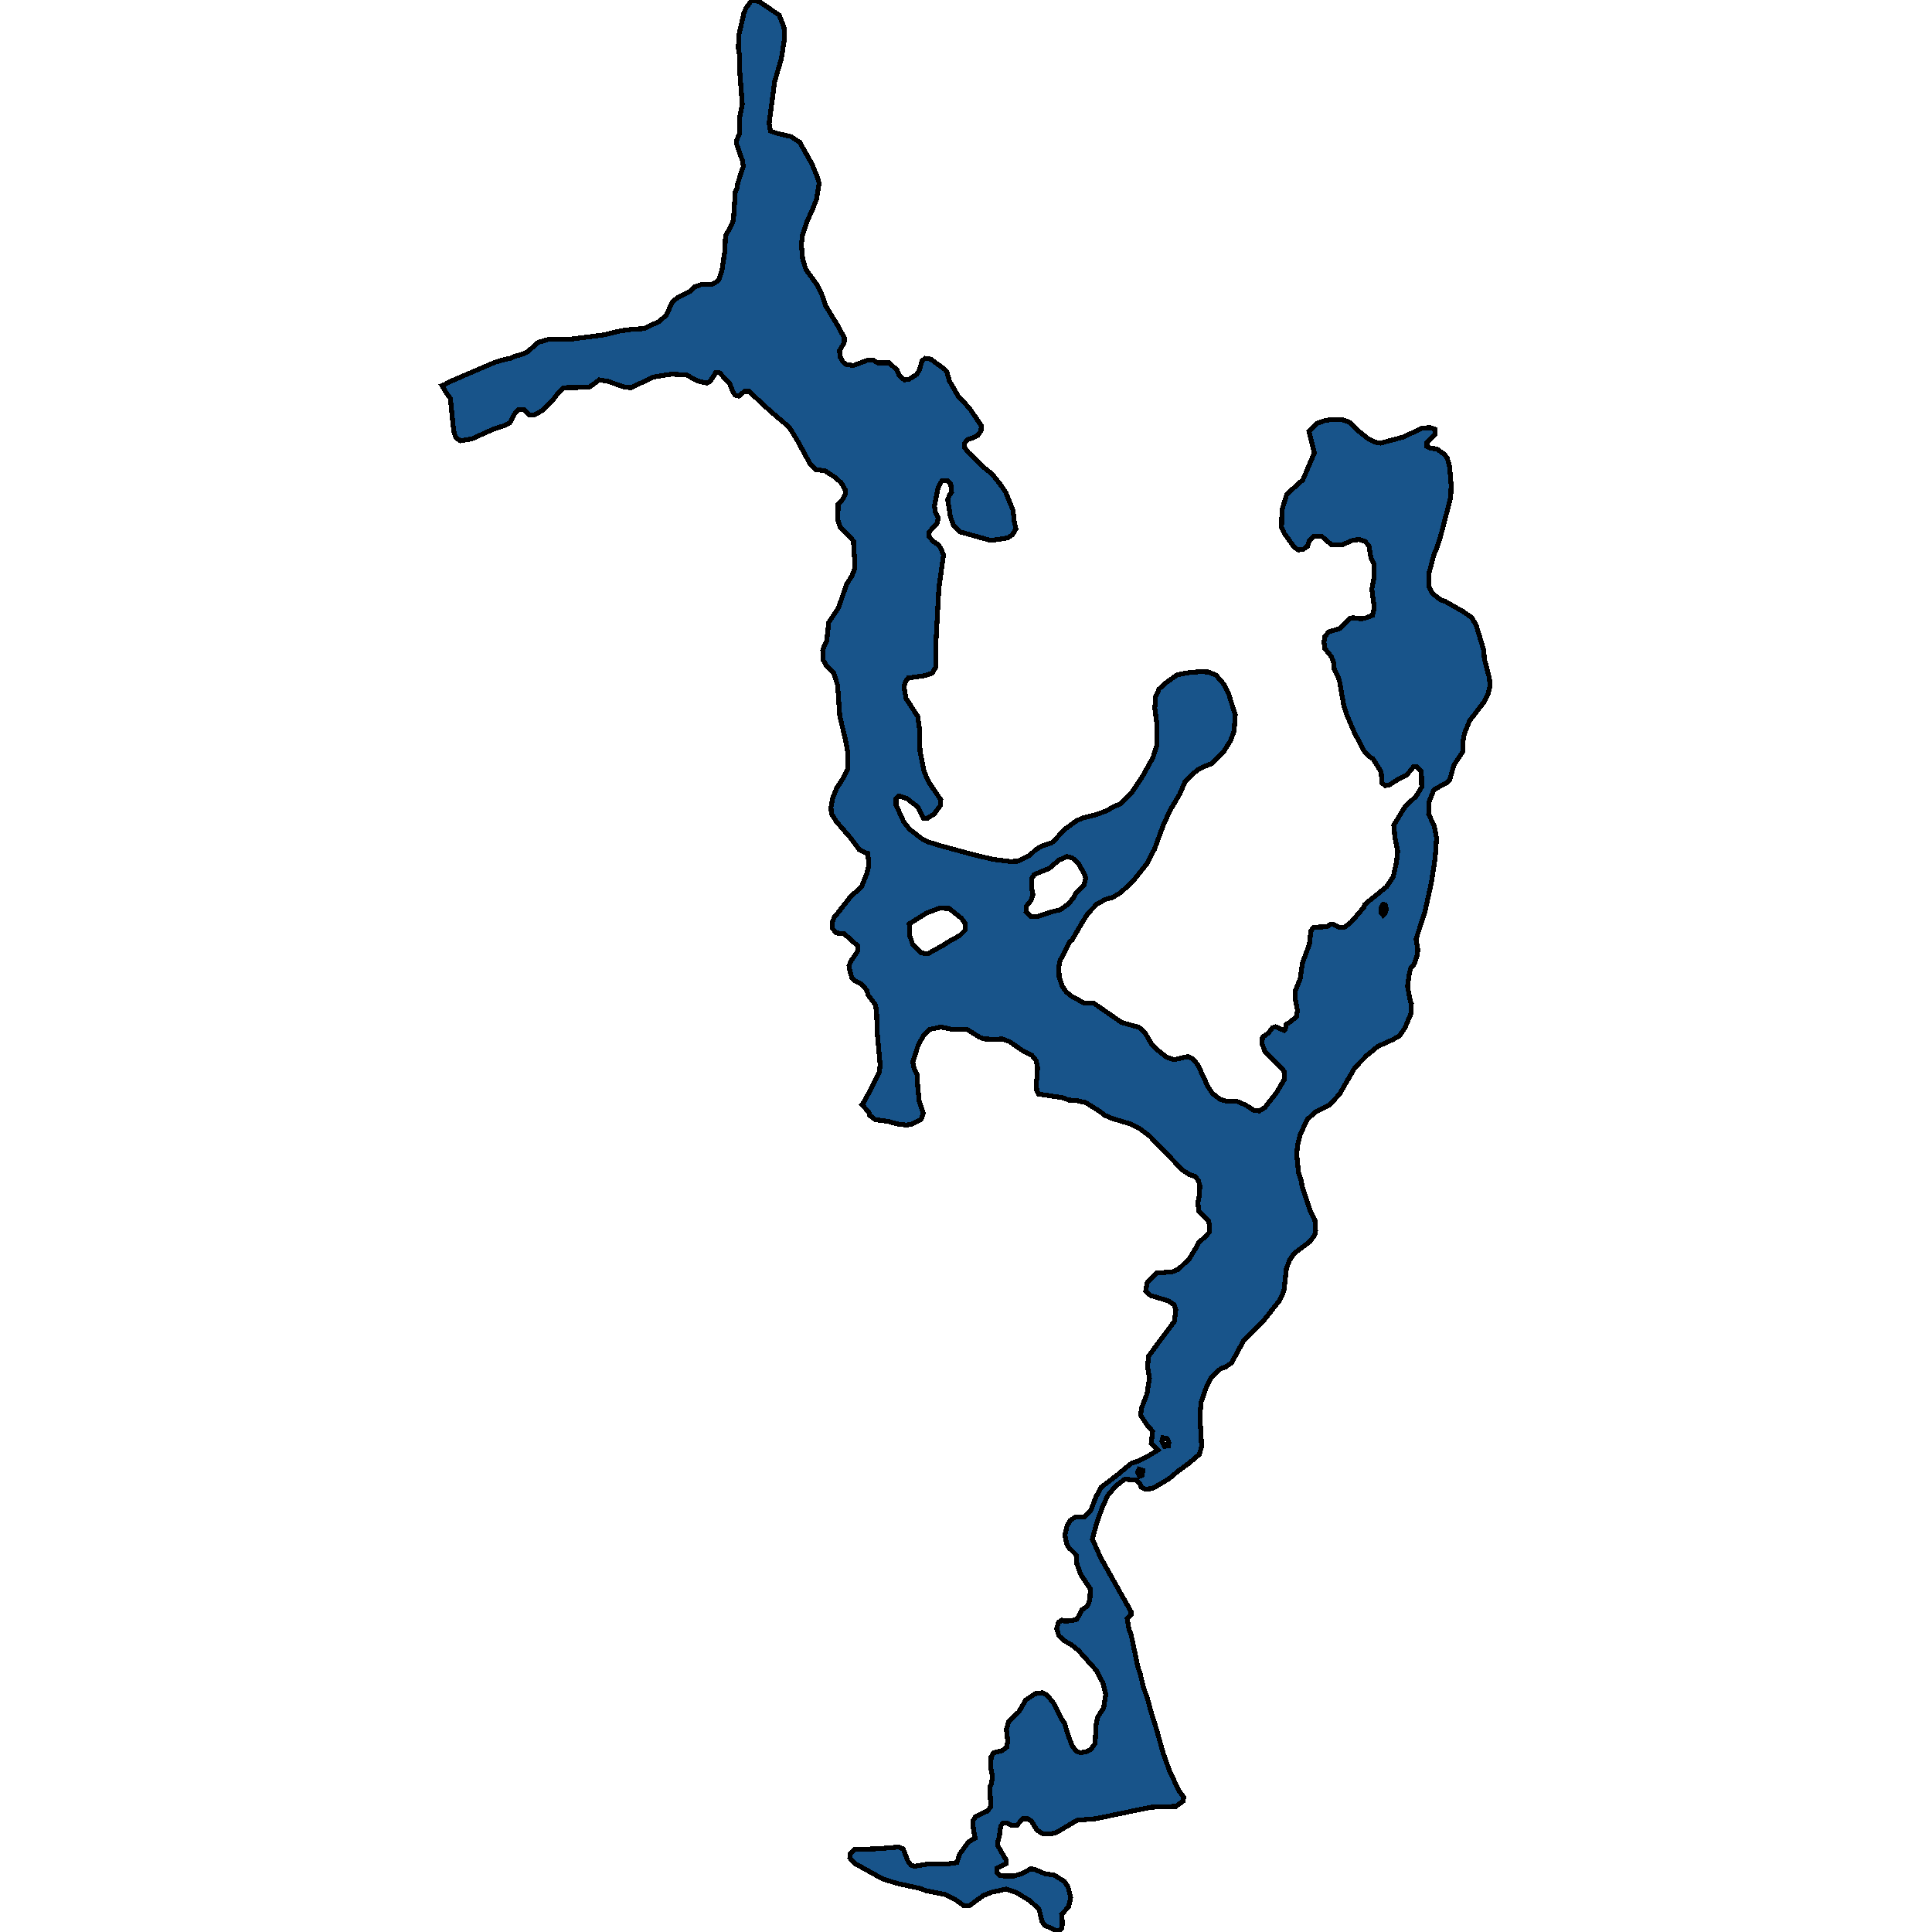 <svg xmlns="http://www.w3.org/2000/svg" width="400" height="400"><path d="m277.798 86.84 1.645.598 1.795 1.793 1.975 1.554 1.466.776 1.166.18 4.697-1.255 3.77-1.793 1.705-.18 1.047.36v1.075l-1.615 1.613v.897l.718.358 1.316.12 1.556 1.135.628.836.449 1.733.329 3.764-.09 2.57-2.214 8.484-.867 2.509-.39.836-.987 3.705v3.106l.718 1.315 1.646 1.254.897.299 3.68 2.09 1.915 1.315.927 1.733 1.496 4.958.15 1.852 1.017 3.883.15 1.673-.42 1.732-.777 1.553-3.022 3.943-1.077 2.628-.27 1.374-.089 2.449-1.795 2.688-.897 3.046-.688.717-2.274 1.194-.419.419-.927 2.389-.06 2.389 1.167 2.568.478 2.45-.299 4.24-.808 5.136-1.316 5.913-1.825 5.614.359 2.21-.09 1.014-.658 1.971-.718.836-.299 1.195-.359 2.508.598 3.284.21.359-.03 1.91-1.346 3.166-1.137 1.612-1.287.716-3.14 1.434-2.334 1.91-2.454 2.508-3.17 5.494-2.125 2.269-2.902 1.433-1.675 1.552-1.496 3.284-.508 2.21-.15 1.731.389 3.821.598 1.672.12 1.135 1.765 5.194.897 1.791.15 2.09-.18.955-.957 1.313-3.32 2.508-.958 1.433-.628 1.671-.479 4.299-.329 1.014-.748 1.493-3.32 4.179-3.98 3.94-2.482 4.596-1.287.896-.957.298-2.005 1.85-1.166 2.448-.898 2.627-.27 2.805.36 6.387-.479 1.671-2.184 1.85-2.363 1.732-1.765 1.492-3.35 1.97-1.437.178-.927-.417-.24-.657-.867-.835-2.304-.18-1.884 1.433-1.616 1.91-1.137 2.447-1.196 3.342-.868 3.283 1.765 3.94 6.223 11.04v.656l-.778.836.389 2.387.359.657 1.526 7.22.388 1.015.659 2.745.927 2.685.718 2.686 1.017 3.222 1.496 5.31 1.406 3.88 1.915 3.937.897 1.194-.15.835-1.465 1.074-5.176.179-11.488 2.387-3.77.298-4.337 2.566-1.346.298h-1.347l-1.286-.776-1.167-1.91-.748-.476h-1.077l-1.166 1.372-1.197-.06-.688-.358-1.047-.06-.449.717-.27 2.088-.328 1.074.06.895 1.735 2.983-.09.656-1.825.895-.03.955.718.656 2.663.06 1.525-.418 2.184-1.133.838.238 2.034.836 1.915.298 2.094 1.312.748 1.134.539 2.207-.42 1.85-1.465 1.61.15 1.492-.06 1.253-.718.776-.33.119-.15-.239-2.452-1.193-.509-.775-.598-2.506-1.855-1.73-2.722-1.67-2.244-.776-2.962.656-1.705.656-2.872 2.088h-1.257l-1.765-1.253-2.094-1.014-3.83-.775-1.525-.537-4.667-1.015-2.962-.954-5.594-3.103-1.137-1.193.06-.776.957-.954 4.966-.18 4.219-.357.867.417.958 2.506.628.836.718.238 2.872-.477h3.949l2.004-.298.539-1.73 1.855-2.566 1.376-.776-.33-1.432-.179-2.028.539-.955 2.513-1.193.688-.895-.21-4.058.36-.716.179-1.492-.33-1.73.06-2.327.539-.835 1.735-.418.958-.716.209-1.313-.27-2.387.48-1.61 2.093-2.03 1.436-2.446 1.975-1.313 1.466-.18.927.419 1.436 1.79 1.676 3.341.538.716.658 2.208.868 2.387.867 1.194.868.358 1.286-.24.868-.417.927-1.253.18-3.819.359-1.67 1.226-1.91.45-2.805-.57-2.267-1.315-2.566-3.83-4.297-1.466-1.134-1.555-.895-.988-.955-.448-1.432.359-1.313.658-.478.628.18 1.436-.06 1.107-.299.987-1.91 1.197-.835.329-.776.21-1.134.03-1.67-1.945-2.925-.808-2.208-.18-1.91-1.465-1.432-.51-.896-.328-1.73.419-1.85.658-1.194.987-.657h1.855l1.436-1.432 1.077-2.806 1.077-1.97 3.051-2.327 3.261-2.686 1.347-.418 2.542-1.313 1.526-.955-1.376-1.373.3-2.507-1.197-1.373-1.317-1.97.24-1.552 1.106-2.865.509-3.283-.389-2.328.21-2.209 5.355-7.223.269-2.328-.33-1.075-1.256-.835-3.62-1.075-1.017-.955.24-1.373.09-.358 1.914-1.97 3.23-.24 1.287-.537 2.244-2.149 1.316-2.15.599-1.193 1.406-1.254.867-.955v-1.254l-.15-1.015-2.034-2.09-.209-1.671.27-1.373.149-2.15-.3-1.075-.687-.895-1.137-.358-1.466-.956-6.821-7.045-1.975-1.493-2.183-1.075-3.56-1.074-1.676-.717-.778-.657-3.051-1.91-1.825-.418-1.675-.12-1.347-.478-4.966-.776-.329-.716-.09-1.792.18-.895.06-2.15-.3-1.373-.867-1.075-1.885-.956-2.782-1.91-1.586-.538-1.166.12-2.573-.12-.838-.358-2.483-1.553h-2.932l-2.543-.537-2.333.477-1.197 1.135-1.196 2.09-1.137 3.583.269 1.194.658 1.493.09 2.21.3 3.104.837 2.568-.449 1.313-1.825.896-1.137.239-1.974-.239-1.855-.537-2.722-.359-.659-.597-.418-.179-.18-.716-1.466-1.613.569-.776 3.051-5.911.15-1.612-.599-6.57-.12-4-.209-1.732-1.526-2.03-.329-1.075-1.136-1.314-1.197-.537-.718-.657-.419-1.374-.18-1.134.33-.896 1.406-2.09.09-1.135-2.873-2.568-1.555-.12-.808-.895-.06-1.255.39-1.134.627-.717 2.813-3.583 2.183-1.912 1.137-2.807.42-1.672-.21-2.508-.658-.18-1.167-.657-1.765-2.389-2.902-3.344-1.047-1.673-.09-1.314.389-1.97.748-1.912 1.196-1.852 1.137-2.21v-3.405l-.448-2.508-1.197-5.018-.449-6.392-.838-2.569-1.495-1.493-.688-1.195-.06-1.971.389-1.075.419-.837.448-3.883.509-.777 1.496-2.21.658-1.912.987-2.927 1.137-1.792.538-1.375.03-1.911-.18-2.39-.059-1.554-2.782-2.927-.449-1.315.03-3.405.538-.478.45-.538.478-.896.09-.896-.928-1.614-.479-.418-.987-.836-1.884-1.195-1.855-.24-1.227-1.194-2.423-4.482-1.257-2.091-.688-1.076-3.74-3.167-4.517-4.182h-.957l-1.137.956-.778-.18-.418-.597-.718-1.793-1.556-1.673-.449-.538-.897-.12-.39.718-.717 1.075-.718.419-1.885-.419-2.304-1.254-3.081-.18-3.83.598-4.577 2.21-1.376-.119-3.41-1.195-1.825-.299-2.034 1.494-1.646.06-3.65.06-1.346 1.314-.748 1.016-2.154 2.27-1.885 1.077-.987-.06-1.167-1.076-.987-.06-.718.598-1.167 2.151-1.436.717-2.034.657-4.368 1.972-2.393.419-.808-.538-.269-.359-.33-1.135-.687-6.752-.778-1.016-.957-1.613.448-.18 1.466-.777 9.035-3.884 2.064-.597 1.287-.24.927-.477 1.107-.24 1.346-.597 2.244-1.972 2.214-.657h4.457l6.911-.897 3.47-.836 2.633-.359 1.556-.06.658-.06 3.081-1.434 1.526-1.314 1.287-2.81 1.196-.955 2.304-1.076 1.077-1.016 1.316-.478h2.184l.868-.478.628-.538.658-1.853.598-4.004.15-3.167 1.346-2.57.3-.777.358-5.499.03-.418.3-.478.149-1.016.598-1.913.599-1.733-.12-1.076-1.316-3.706.09-.777.538-1.135v-3.109l.598-3.108-.508-6.635-.06-3.586-.24-1.315.09-2.75 1.047-4.543.45-1.076.986-1.375.658-.299 1.227.418 3.171 2.153.808.538 1.017 2.57.09 2.331-.658 4.185-1.376 4.722-1.137 8.548.12.777.149.896 1.406.478 2.842.658 1.825 1.195 2.513 4.483 1.167 2.81.329 1.194-.539 3.288-1.047 2.63-.897 1.852-.958 2.929-.239 1.912.27 3.108.687 2.151 2.184 2.988.958 1.793.927 2.69 2.543 4.183 1.346 2.51-.06 1.016-.957 1.553.12 1.315.628 1.076.509.478 1.615.239 2.872-1.076h1.286l.898.538h2.333l1.616 1.434.479 1.195 1.047.896.987-.12.927-.597.659-.418.598-1.016.478-1.733.659-.597 1.166.179 2.962 2.151.419.598.479 1.733L198.37 82l2.333 2.51 2.483 3.644-.09 1.076-.688.956-1.017.478-1.047.359-.688.776.06.837.748 1.016 3.14 3.047 1.766 1.434 1.645 2.031 1.197 1.733 1.526 3.764.27 2.39.328 1.434-.748 1.255-.538.358-.39.24-2.004.358-1.615.179-6.372-1.792-1.287-1.375-.18-.478-.448-1.314-.538-3.465.359-.956.448-.598-.18-1.733-.747-.657h-1.077l-.808 1.494-.748 3.704.24 1.494.508 1.016-.12 1.015-1.765 1.972.06.956.928 1.016.927.597.568.777.539 1.374-.957 6.751-.659 12.008-.03 4.48-.688 1.195-1.645.538-3.35.478-.54.776-.328 1.076.449 2.389 2.423 3.763.359 2.688.09 4.36.837 4.302.987 2.21 2.484 3.643-.09 1.195-1.257 1.732-1.525.956-.689-.06-1.136-2.27-2.304-1.792-1.675-.537-.569.478v1.433l1.556 3.405 1.227 1.553 2.453 1.91 1.166.658 2.723.836 7 1.911 4.099.956 3.35.418 1.556-.06 2.423-1.135 1.347-1.254 1.286-.776 1.855-.598.449-.238 2.363-2.569 2.393-1.732 1.227-.597 3.052-.777 2.183-.836 1.436-.836 1.197-.478 2.513-2.508 2.154-3.226 2.154-3.883.868-2.687v-3.883l-.479-3.704.18-2.33.717-1.612 1.227-1.135 2.483-1.792 2.543-.478h.568l1.466-.18 1.825.06 1.676.657 1.675 1.972 1.107 2.33.15.656 1.046 3.226-.239 3.405-.778 2.031-1.346 2.15-2.543 2.569-.479.12-2.393 1.134-1.555 1.374-1.107 1.195-1.077 2.508-1.855 3.106-1.466 3.106-1.885 5.137-1.585 3.046-2.962 3.703-2.483 2.27-1.706 1.015-1.376.358-1.825 1.015-1.795 1.852-1.047 1.612-2.333 4.001-.449.3-1.974 3.88-.27 1.315.06 2.09.658 1.97.808 1.135 1.167.956 2.483 1.313 2.034.06 5.774 4.001 3.62 1.015 1.167 1.016 1.436 2.448 1.406 1.373 1.735 1.374 1.556.477 2.842-.656 1.077.537 1.017 1.314 2.034 4.418.928 1.374 1.615 1.254 1.316.358 2.214.06 1.676.716 1.705 1.075 1.167.18 1.136-.717 2.334-2.926 1.705-2.866-.03-1.672-.628-.836-3.29-3.165-.659-1.732.09-1.373 1.226-.836.838-1.135.688-.18 1.795.777.18-.179.18-1.075.777-.478 1.346-1.134.21-1.314-.45-2.329.03-1.732.988-2.448.479-3.285 1.436-3.941.299-2.688.568-.776 2.812-.12.659-.477h.598l1.376.657 1.017-.12 1.376-1.075 2.603-3.046.15-.537 4.547-3.703 1.346-2.03.688-3.106.24-2.21-.569-2.748-.24-2.628 2.364-3.882 2.244-2.09 1.167-1.912-.03-2.21-.15-1.195-.837-.776h-.688l-1.377 1.672-1.495.717-2.065 1.314-.927.18-.628-.538-.21-2.33-1.675-2.688-.808-.477-1.077-1.195-2.004-3.823-1.586-3.704-.628-2.09-.748-4.42-.3-1.136-.867-1.613-.09-1.314-.478-1.314-1.406-1.792-.15-1.315.15-1.075.837-1.016 2.394-.716 1.974-2.091.658-.12 1.736.24 1.077-.24 1.196-.478.39-1.553-.51-3.883.48-2.45.03-2.688-.689-1.315-.419-2.509-.778-.896-1.256-.418-1.376.179-2.064.896h-2.304l-2.004-1.733h-1.646l-.927.897-.24.717-.09.418-.927.657-.987.12-.808-.478-2.124-2.928-.568-1.255.09-3.584.987-3.227.748-.717 2.602-2.33 2.364-5.557-1.107-4.422 1.585-1.673 1.676-.597 1.645-.24Zm-64.171 97.256.24 1.134-.45 1.255-.927 1.134-.06 1.075 1.017 1.075h1.317l3.081-1.015 1.735-.418 1.556-1.135 1.077-1.254.419-.836 1.795-1.911.359-1.374-.27-.836-1.226-2.21-1.316-1.194-1.137-.24-1.675.777-1.915 1.672-3.111 1.255-.48.776Zm-21.54 13.377 3.32-1.851 1.377-.896 1.915-1.015 1.077-1.075.06-1.433-.778-1.075-2.513-2.031-1.556-.06h-.509l-2.692 1.016-3.53 2.21.03 2.269.688 2.03 1.735 1.732ZM241.06 299.45l.838-.06.12-.716-.39-.836-.897-.179-.18.717Zm44.875-110.456.42.478.388-.359.3-.836-.24-.955-.419-.12-.359.478Zm-50.41 115.768.42.896.568-.24.06-1.014-.718-.239Z" style="stroke:#000;fill:#18548a;shape-rendering:crispEdges;stroke-width:1px"/></svg>